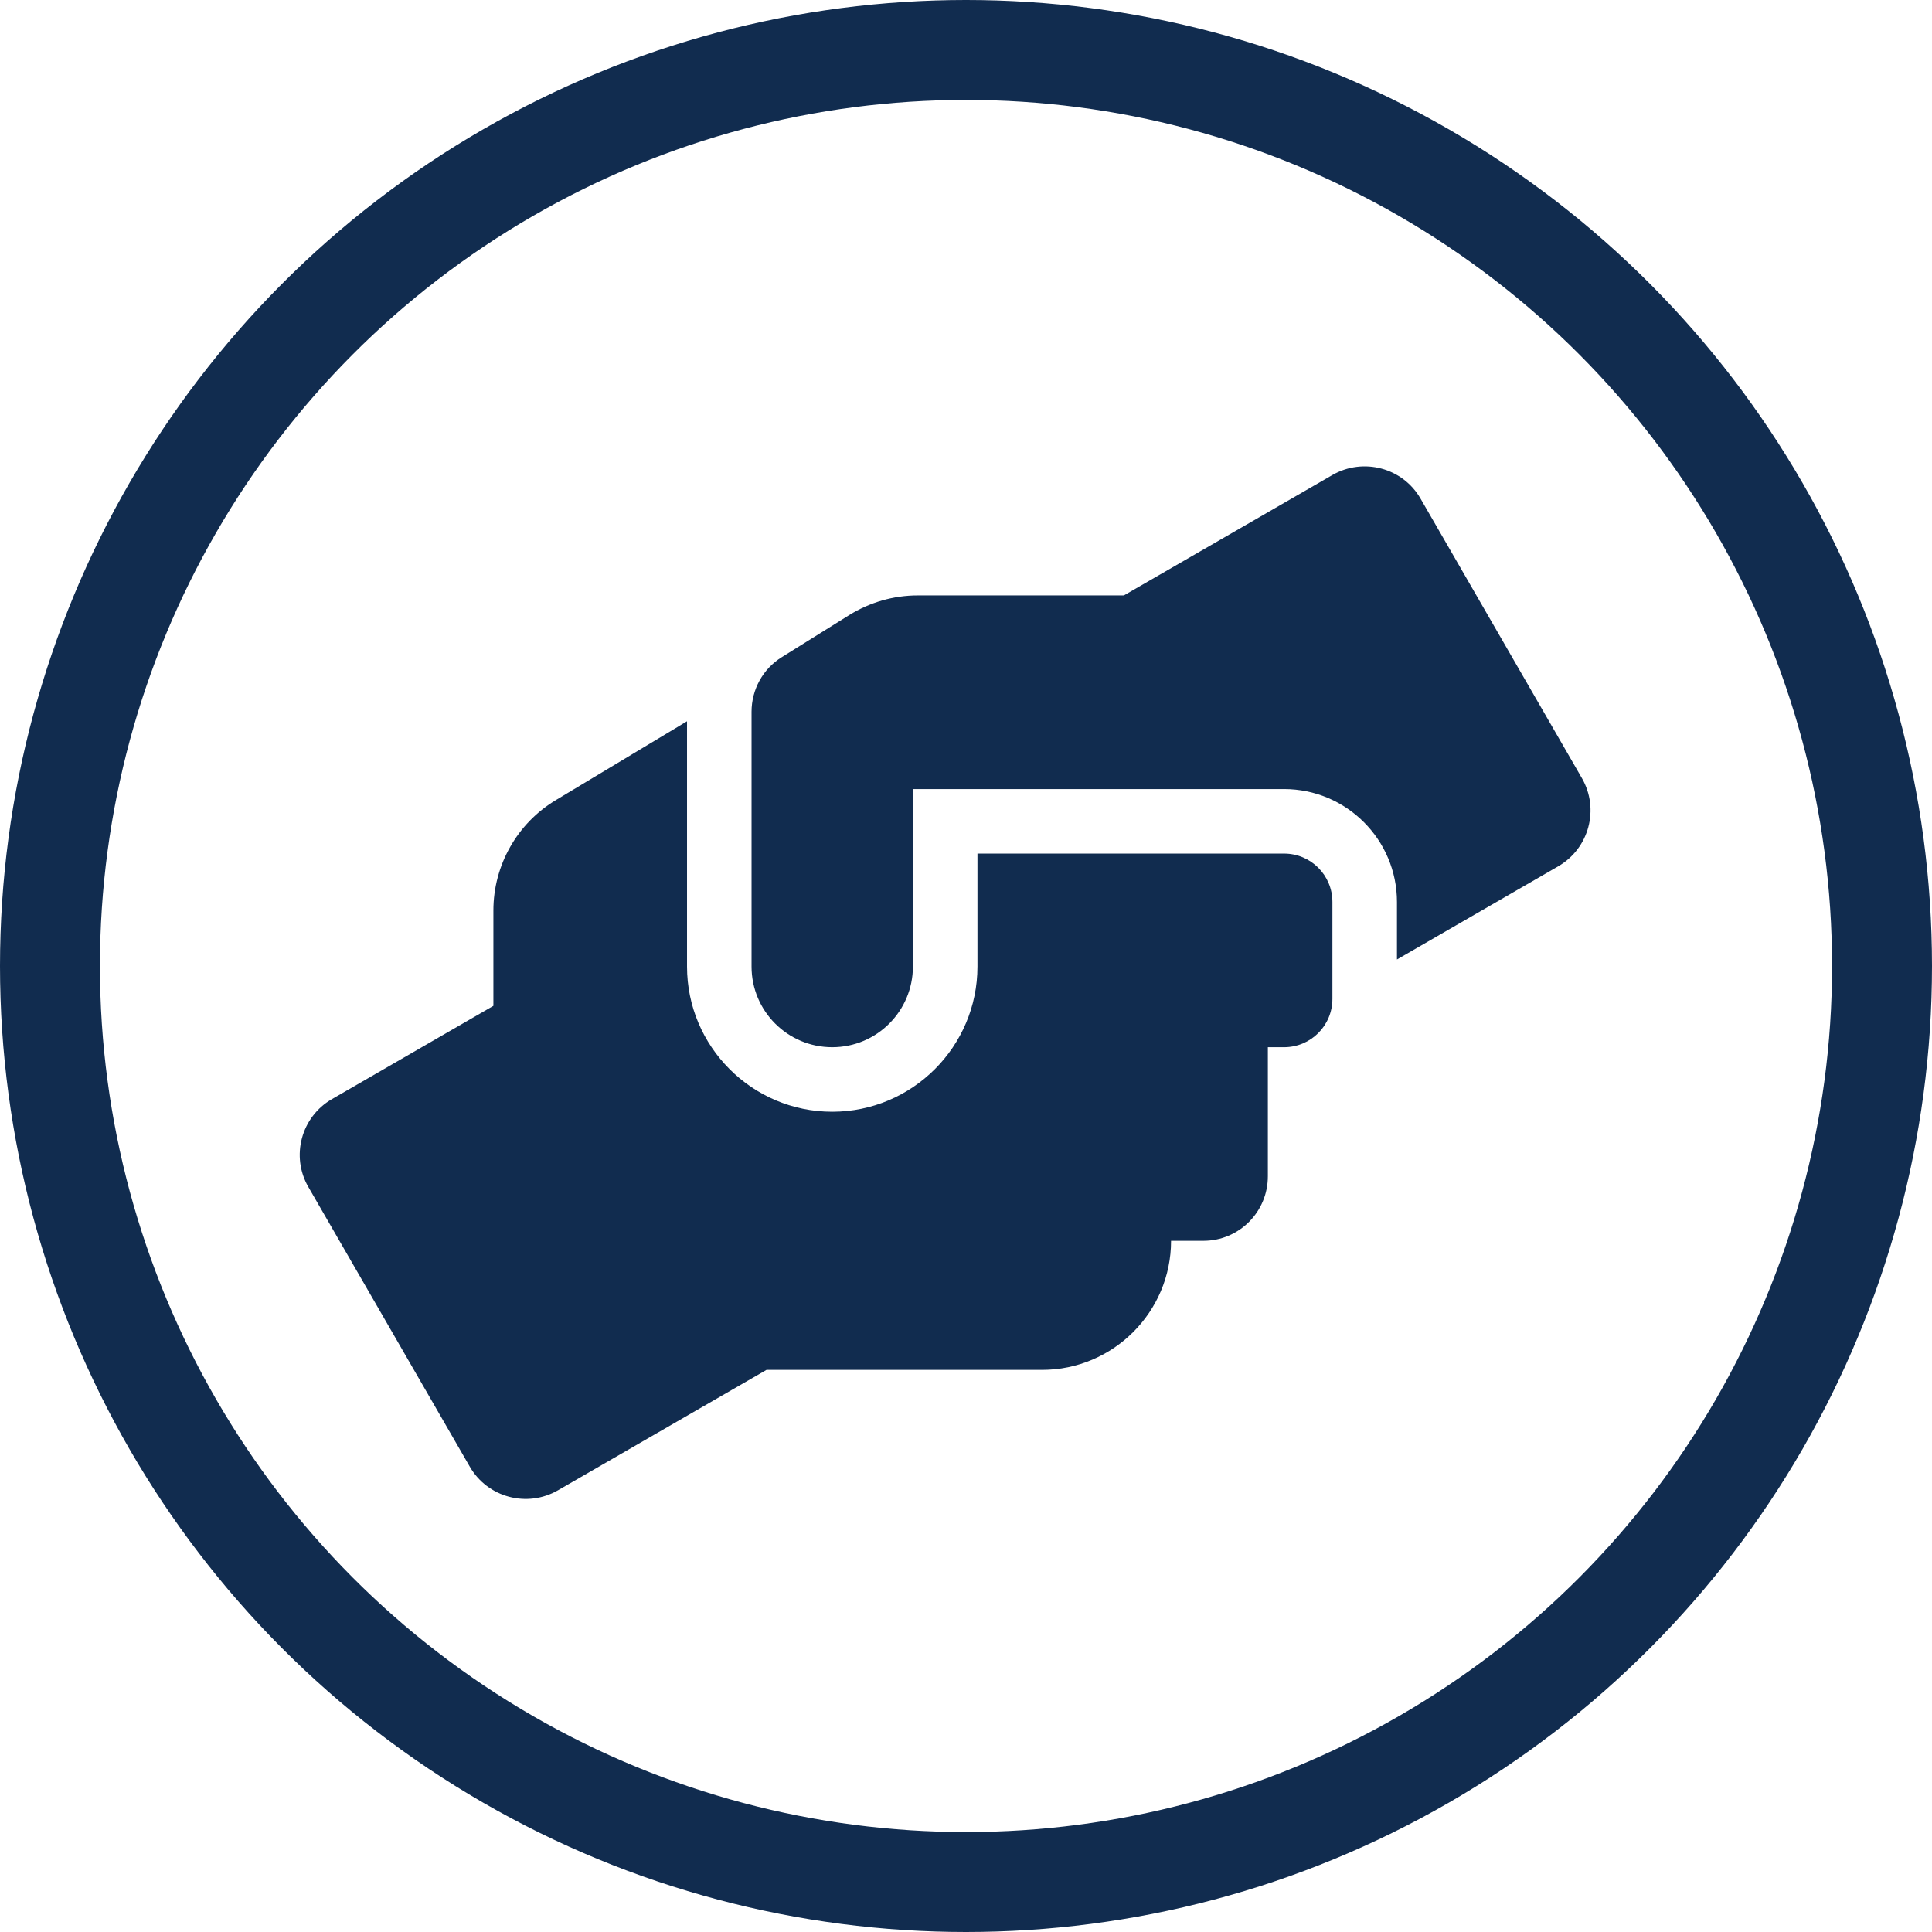 <svg width="58" height="58" viewBox="0 0 58 58" fill="none" xmlns="http://www.w3.org/2000/svg">
<circle cx="29" cy="29" r="27.5" stroke="#112C4F" stroke-width="3"/>
<g clip-path="url(#clip0_1_97)">
<path d="M38.547 25.625H29.344V29.016C29.344 31.419 27.388 33.375 24.984 33.375C22.581 33.375 20.625 31.419 20.625 29.016V21.653L16.695 24.015C15.527 24.711 14.812 25.976 14.812 27.332V30.196L9.969 32.994C9.042 33.526 8.721 34.713 9.26 35.639L14.104 44.031C14.637 44.958 15.824 45.273 16.75 44.74L23.011 41.125H31.281C33.419 41.125 35.156 39.387 35.156 37.25H36.125C37.197 37.25 38.062 36.384 38.062 35.312V31.438H38.547C39.352 31.438 40 30.79 40 29.984V27.078C40 26.273 39.352 25.625 38.547 25.625ZM47.49 23.361L42.646 14.969C42.113 14.042 40.926 13.728 40 14.26L33.739 17.875H27.552C26.825 17.875 26.116 18.081 25.499 18.462L23.471 19.728C22.901 20.079 22.562 20.703 22.562 21.369V29.016C22.562 30.354 23.646 31.438 24.984 31.438C26.322 31.438 27.406 30.354 27.406 29.016V23.688H38.547C40.418 23.688 41.938 25.207 41.938 27.078V28.804L46.781 26.006C47.708 25.468 48.022 24.287 47.49 23.361Z" fill="#112C4F"/>
</g>
<defs>
<clipPath id="clip0_1_97">
<rect width="38.75" height="31" fill="white" transform="translate(9 14)"/>
</clipPath>
</defs>
</svg>
